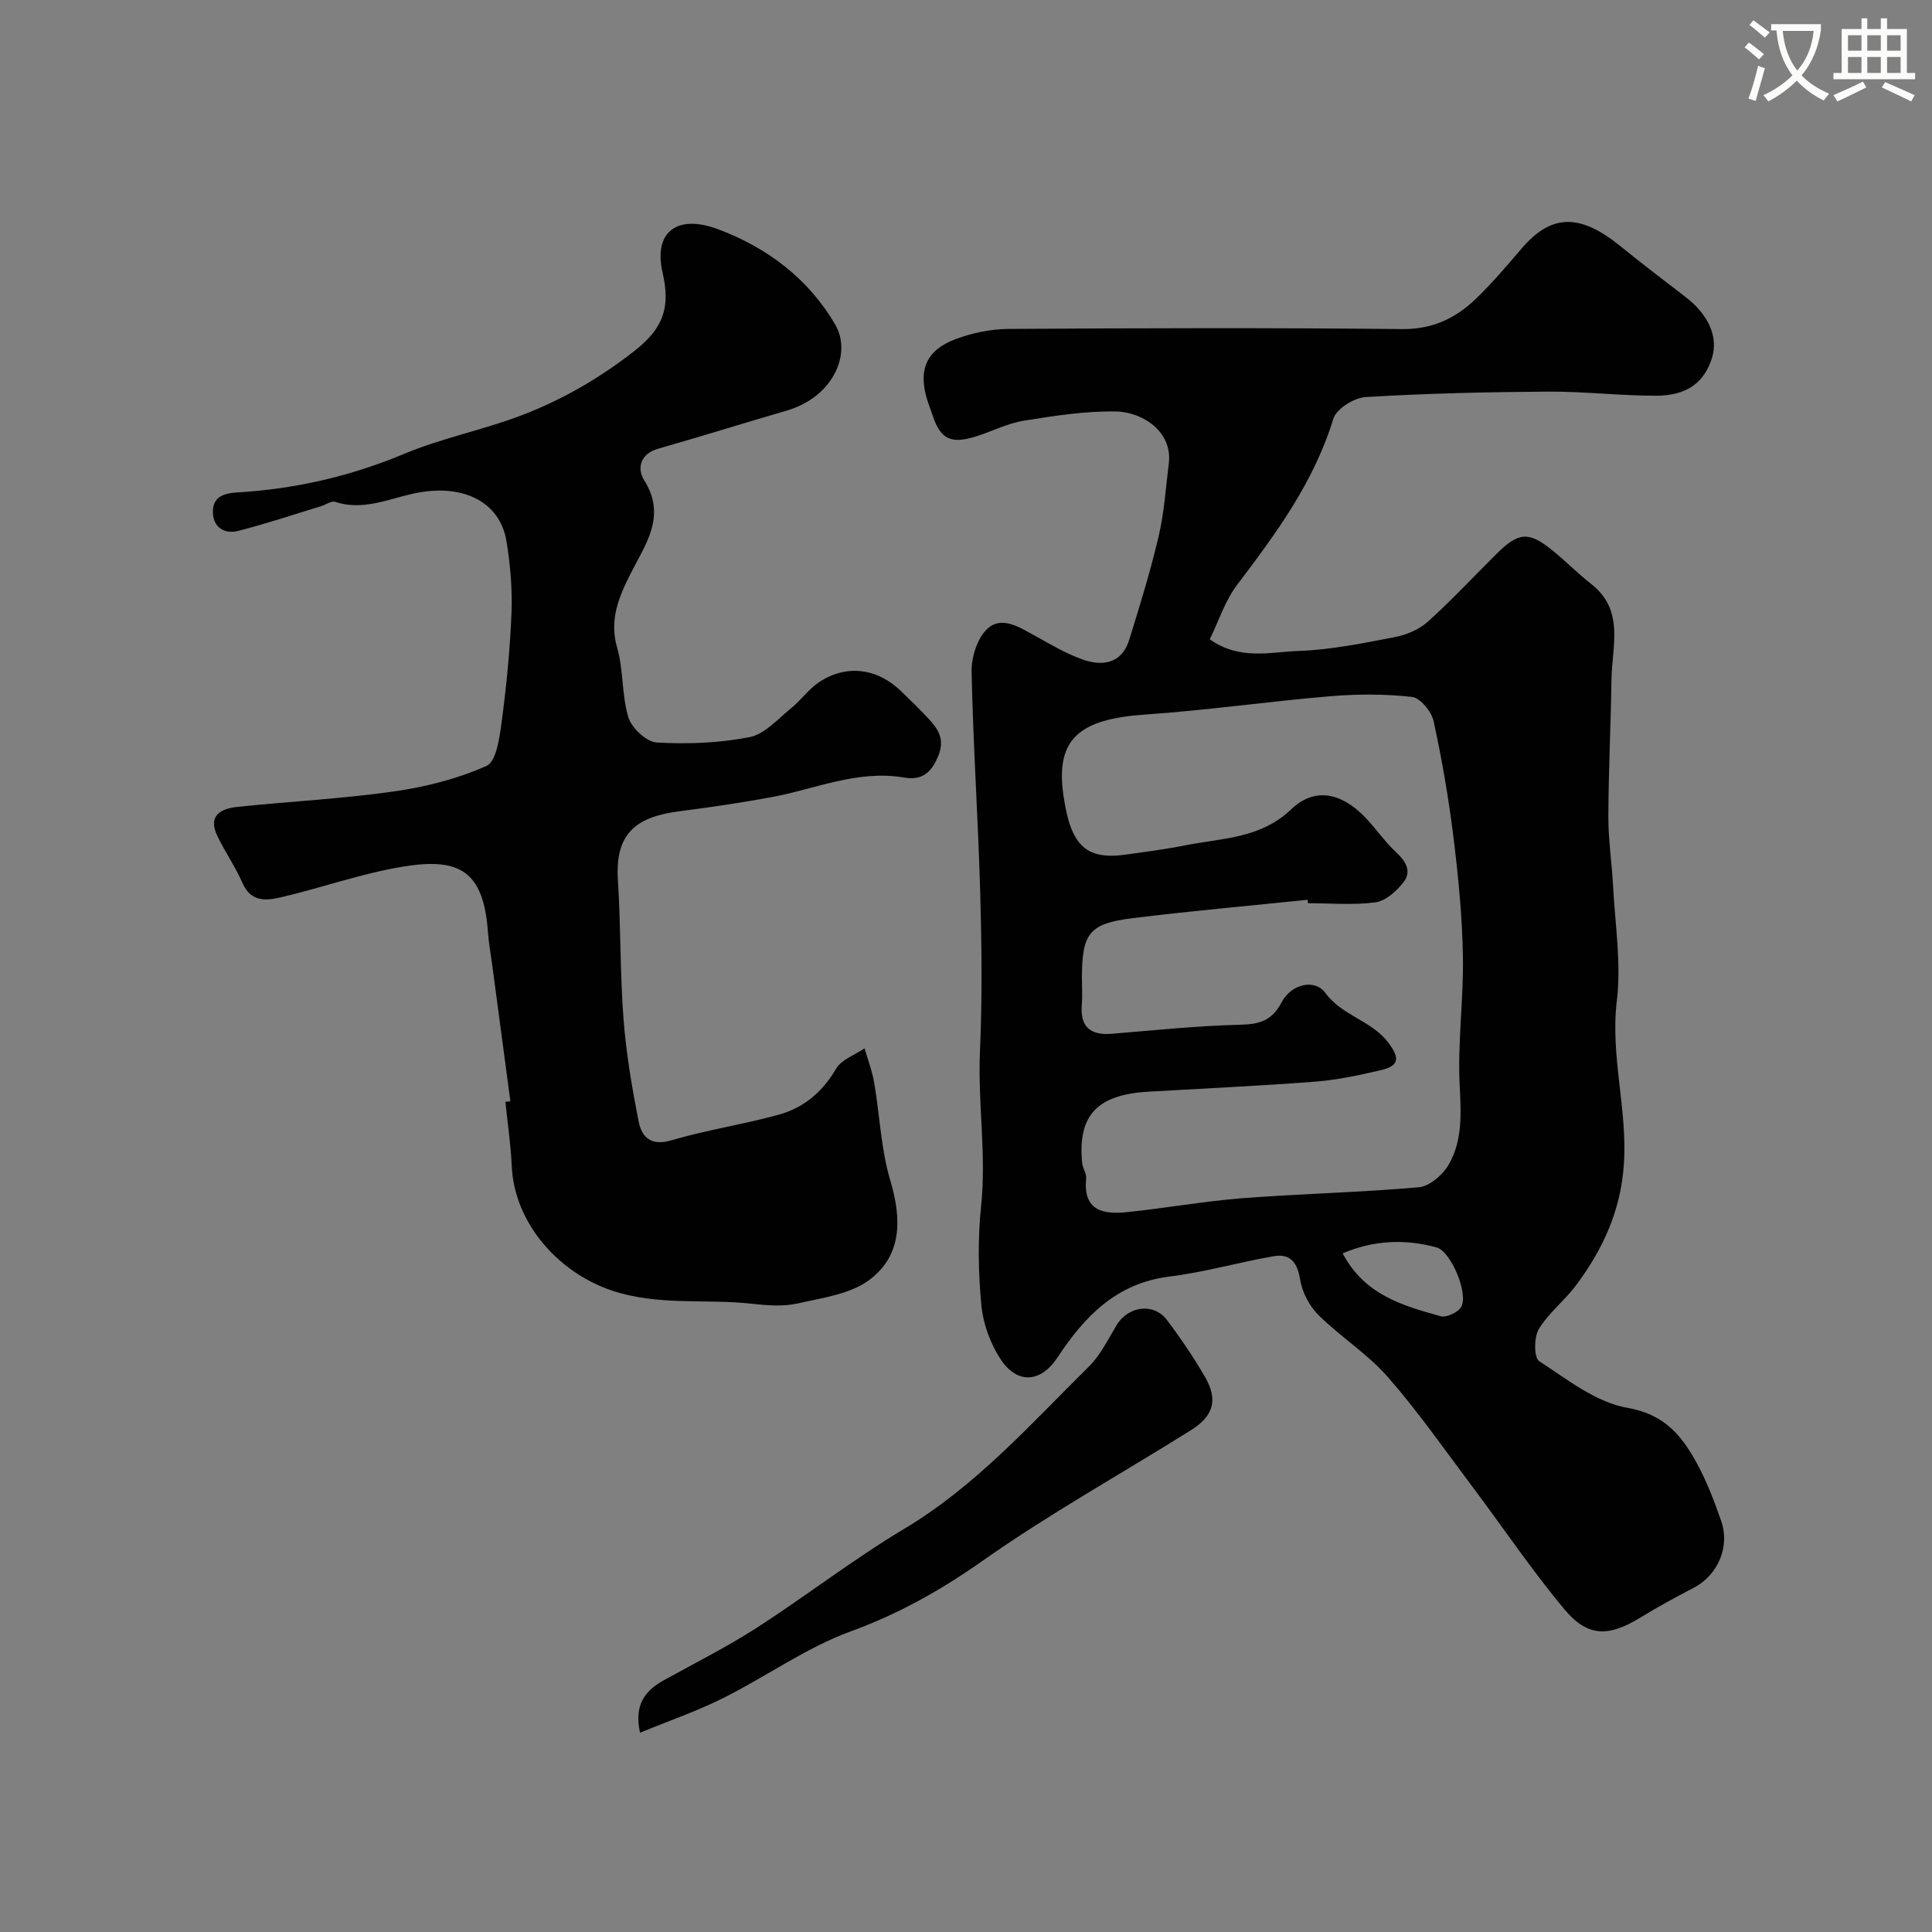 <svg enable-background="new 0 0 400 400" viewBox="0 0 400 400" xmlns="http://www.w3.org/2000/svg"><rect x="0" y="0" width="400" height="400" fill="#808080" stroke="none"/><path d="m362.1 8.8c1.1.8 2.1 1.6 3.1 2.4l-1 1.1c-1.3-1.1-2.3-2-3-2.5zm1.9 4.8c.5.2.9.4 1.4.5-.6 2.3-1.3 4.5-1.9 6.8l-1.5-.5c.8-2.1 1.4-4.3 2-6.8zm-1-9.4c1.3.9 2.4 1.8 3.4 2.5l-1 1.1c-1.4-1.2-2.4-2.1-3.2-2.6zm3.7 2.2v-1.4h10.3v1.2c-.5 3.6-1.8 6.8-4 9.4 1.5 1.6 3.4 2.8 5.7 3.8-.3.4-.7.8-1.1 1.4-2.3-1.1-4.1-2.5-5.6-4.1-1.6 1.6-3.6 3.1-5.9 4.3-.3-.5-.7-.9-1-1.3 2.4-1.1 4.4-2.5 6-4.1-1.9-2.5-3-5.6-3.3-9.3h-1.1zm8.8 0h-6.4c.3 3.3 1.3 6 3 8.2 2-2.2 3.1-5.1 3.4-8.2z" fill="#fbfcfa"/><path d="m385.3 3.8h1.3v2.2h2.8v-2.2h1.3v2.2h4.1v9.1h1.7v1.3h-16.9v-1.3h1.7v-9.1h4.1v-2.2zm.4 13.1.7 1.2c-1.8.9-3.8 1.9-6 2.9-.2-.4-.5-.8-.8-1.3 2.3-1 4.3-1.9 6.1-2.8zm-3.1-6.4h2.8v-3.2h-2.8zm0 4.6h2.8v-3.3h-2.8zm4-4.6h2.8v-3.2h-2.8zm0 4.6h2.8v-3.3h-2.8zm3.7 1.9c2.1.9 4.1 1.8 6.1 2.7l-.7 1.3c-2.2-1.1-4.2-2-6.1-2.9zm3.2-9.7h-2.8v3.2h2.8zm-2.8 7.8h2.8v-3.3h-2.8z" fill="#fbfcfa"/><g fill="#010102"><path d="m250.47 132.36c6.21 4.41 12.55 2.62 18.43 2.41 6.65-.24 13.29-1.6 19.86-2.86 2.42-.46 5.04-1.56 6.84-3.18 4.95-4.45 9.49-9.35 14.22-14.04 4.52-4.49 6.61-4.71 11.38-.91 2.83 2.26 5.37 4.88 8.22 7.11 6.99 5.45 4.32 12.9 4.22 19.78-.14 9.49-.62 18.97-.65 28.45-.01 4.76.73 9.53.98 14.3.41 7.93 1.72 15.99.78 23.76-1.39 11.49 2.24 22.51 1.45 33.93-.67 9.67-4.39 17.64-9.94 25.05-2.36 3.15-5.65 5.68-7.66 9.01-1.02 1.69-1.03 5.92.06 6.63 5.8 3.79 11.79 8.55 18.29 9.68 7.61 1.32 11.15 5.66 14.26 11.28 2.11 3.82 3.69 7.97 5.13 12.11 1.9 5.44-.73 11.3-5.71 13.89-3.7 1.92-7.37 3.91-10.92 6.09-6.6 4.06-10.96 4.16-15.79-1.63-6.74-8.06-12.62-16.82-18.94-25.23-5.79-7.71-11.32-15.66-17.66-22.91-4.18-4.78-9.79-8.29-14.33-12.8-1.9-1.88-3.4-4.76-3.82-7.39-.57-3.54-2.06-5.38-5.43-4.81-7.22 1.24-14.31 3.32-21.56 4.21-10.99 1.35-17.58 8.18-23.21 16.72-3.49 5.3-8.36 5.65-11.82.38-2.14-3.25-3.62-7.38-3.98-11.25-.63-6.77-.75-13.71-.04-20.46 1.12-10.72-.71-21.33-.24-32.01.49-10.97.36-21.99.05-32.98-.43-15.2-1.47-30.39-1.78-45.6-.06-3.02 1.17-6.97 3.27-8.91 2.94-2.73 6.61-.34 9.78 1.41 3.26 1.8 6.51 3.75 9.99 4.97 4.12 1.44 8.06.82 9.59-4.08 2.21-7.12 4.41-14.26 6.11-21.51 1.15-4.91 1.46-10.02 2.09-15.05.8-6.35-5.19-10.63-11.01-10.73-6.33-.1-12.72.9-19 1.91-3.32.53-6.46 2.15-9.7 3.19-5.42 1.74-7.55.7-9.23-4.39-.31-.93-.67-1.84-.97-2.77-2.09-6.37-.42-10.63 5.8-12.93 3.45-1.28 7.29-2.08 10.96-2.1 27.16-.17 54.31-.25 81.47.03 6.34.07 11.16-2.29 15.38-6.39 3.31-3.21 6.32-6.74 9.32-10.26 6.14-7.2 12.04-7.35 20.43-.55 4.45 3.61 9 7.08 13.55 10.57 4.76 3.65 6.8 8.29 5.46 12.6-1.59 5.08-5.15 7.82-11.59 7.83-7.45.01-14.91-.9-22.36-.85-12.6.08-25.21.37-37.78 1.13-2.38.14-6.05 2.44-6.67 4.49-4 13.1-11.86 23.76-19.95 34.43-2.46 3.24-3.74 7.36-5.63 11.23zm20.33 54.64c-.03-.24-.06-.48-.08-.71-12.09 1.25-24.2 2.32-36.26 3.81-8.98 1.11-10.46 3.15-10.46 12.43 0 1.83.12 3.68-.02 5.5-.38 4.61 1.8 6.36 6.22 6 8.85-.72 17.7-1.66 26.56-1.87 4.01-.09 6.6-.85 8.57-4.63 2-3.83 6.89-4.92 9.03-2 3.55 4.83 9.59 5.74 13.04 10.29 2.46 3.25 2.33 4.85-1.56 5.76-4.45 1.03-8.96 2.01-13.5 2.36-11.51.89-23.05 1.41-34.58 2.08-10.63.62-14.64 4.89-13.72 14.72.1 1.11.94 2.23.84 3.28-.68 6.67 3.55 7.45 8.46 6.94 7.97-.82 15.88-2.26 23.86-2.88 12.17-.94 24.4-1.2 36.56-2.27 2.2-.2 4.9-2.52 6.12-4.59 2.96-5.03 2.62-10.66 2.33-16.47-.45-8.89.83-17.86.67-26.78-.14-8.21-.95-16.43-1.95-24.59-1-8.08-2.38-16.13-4.12-24.08-.43-1.98-2.76-4.82-4.47-5.01-5.59-.63-11.33-.61-16.96-.14-12.75 1.07-25.43 2.91-38.19 3.78-13.69.93-18.71 5-17.02 16.72 1.45 9.98 4.3 13.47 12.79 12.3 4.2-.58 8.42-1.13 12.58-1.96 7.56-1.49 15.43-1.36 21.78-7.43 4.82-4.6 10.32-3.48 15.22 1.56 2.29 2.35 4.15 5.15 6.55 7.37 2.07 1.91 3.2 4.01 1.46 6.21-1.44 1.82-3.68 3.84-5.78 4.12-4.58.61-9.3.18-13.97.18zm7.18 72.49c4.57 8.66 12.5 10.84 20.29 13.02 1.2.34 3.64-.82 4.27-1.96 1.52-2.75-2.14-11.47-5.11-12.28-6.54-1.8-13.04-1.5-19.45 1.22z"/><path d="m105.67 228.01c-1.26-9.43-2.51-18.86-3.77-28.28-.3-2.26-.72-4.52-.88-6.79-.91-12.7-5.98-15.4-17.49-13.53-8.45 1.37-16.63 4.3-24.99 6.28-3.16.75-6.51 1.31-8.34-2.88-1.47-3.36-3.62-6.43-5.21-9.75-2.03-4.25.76-5.65 4.2-6.01 10.78-1.12 21.64-1.67 32.36-3.19 6.55-.93 13.2-2.61 19.19-5.3 2.03-.91 2.7-5.89 3.13-9.13.99-7.49 1.74-15.04 2.03-22.59.19-4.91-.24-9.92-1.04-14.78-1.37-8.33-9.26-12.1-19.36-9.85-5.28 1.18-10.46 3.56-16.13 1.69-.77-.26-1.89.6-2.86.89-5.73 1.74-11.42 3.66-17.22 5.13-2.72.69-5.1-.63-5.21-3.78-.1-3.14 2.04-4.01 4.94-4.18 11.99-.7 23.48-3.32 34.64-7.99 7.89-3.3 16.44-4.96 24.44-8.03 8.39-3.22 16.05-7.64 23.3-13.32 6.1-4.78 7.39-9.14 5.78-16.18-1.91-8.34 2.89-12.21 11.55-8.96 10.12 3.8 18.72 10.26 24.23 19.8 3.4 5.88-.37 14.91-10.11 17.74-8.89 2.58-17.71 5.36-26.62 7.89-3.79 1.08-4.32 4.2-2.89 6.46 4.75 7.51.26 13.34-2.8 19.43-2.46 4.89-4.43 9.53-2.76 15.33 1.34 4.64.91 9.81 2.33 14.41.68 2.21 3.75 5.07 5.87 5.19 6.39.36 12.96.11 19.22-1.12 3.13-.61 5.84-3.76 8.57-5.96 2.06-1.66 3.64-3.97 5.82-5.42 5.63-3.73 12.01-2.91 16.94 1.84 1.92 1.85 3.83 3.71 5.65 5.66 2.07 2.22 3.53 4.33 2.04 7.87-1.47 3.52-3.44 5-7.06 4.38-9.63-1.64-18.39 2.4-27.52 4.08-6.26 1.15-12.56 2.08-18.87 2.89-8.57 1.1-13.49 4.16-12.84 14.2.61 9.58.43 19.22 1.16 28.78.54 7.14 1.75 14.25 3.14 21.28.63 3.2 2.52 5.13 6.73 3.89 7.29-2.14 14.87-3.29 22.21-5.3 5.19-1.42 9.11-4.68 11.93-9.53 1.11-1.91 3.88-2.84 5.9-4.22.68 2.36 1.58 4.69 1.99 7.1 1.16 6.74 1.39 13.73 3.33 20.23 2.37 7.96 2.47 15.43-4.22 20.53-3.96 3.02-9.8 3.79-14.94 4.95-3.01.68-6.34.42-9.46.07-9.62-1.08-19.32.49-28.97-2.72-11.13-3.71-20.26-13.99-20.78-25.83-.2-4.43-.86-8.84-1.32-13.26.35-.03.7-.07 1.04-.11z"/><path d="m132.51 358.74c-1.29-5.83 1.07-8.74 5.03-10.92 6.43-3.55 13.02-6.87 19.19-10.84 10.27-6.62 19.96-14.17 30.44-20.43 14.9-8.9 26.2-21.69 38.29-33.64 2.38-2.35 3.94-5.58 5.69-8.51 2.39-4.01 7.7-4.76 10.46-1.1 2.84 3.76 5.5 7.7 7.87 11.77 2.75 4.74 1.8 8.11-2.99 11.09-14.38 8.99-29.25 17.27-43.09 27.01-8.62 6.07-17.34 10.96-27.27 14.59-9.23 3.38-17.49 9.34-26.36 13.79-5.45 2.72-11.25 4.72-17.26 7.19z"/></g></svg>